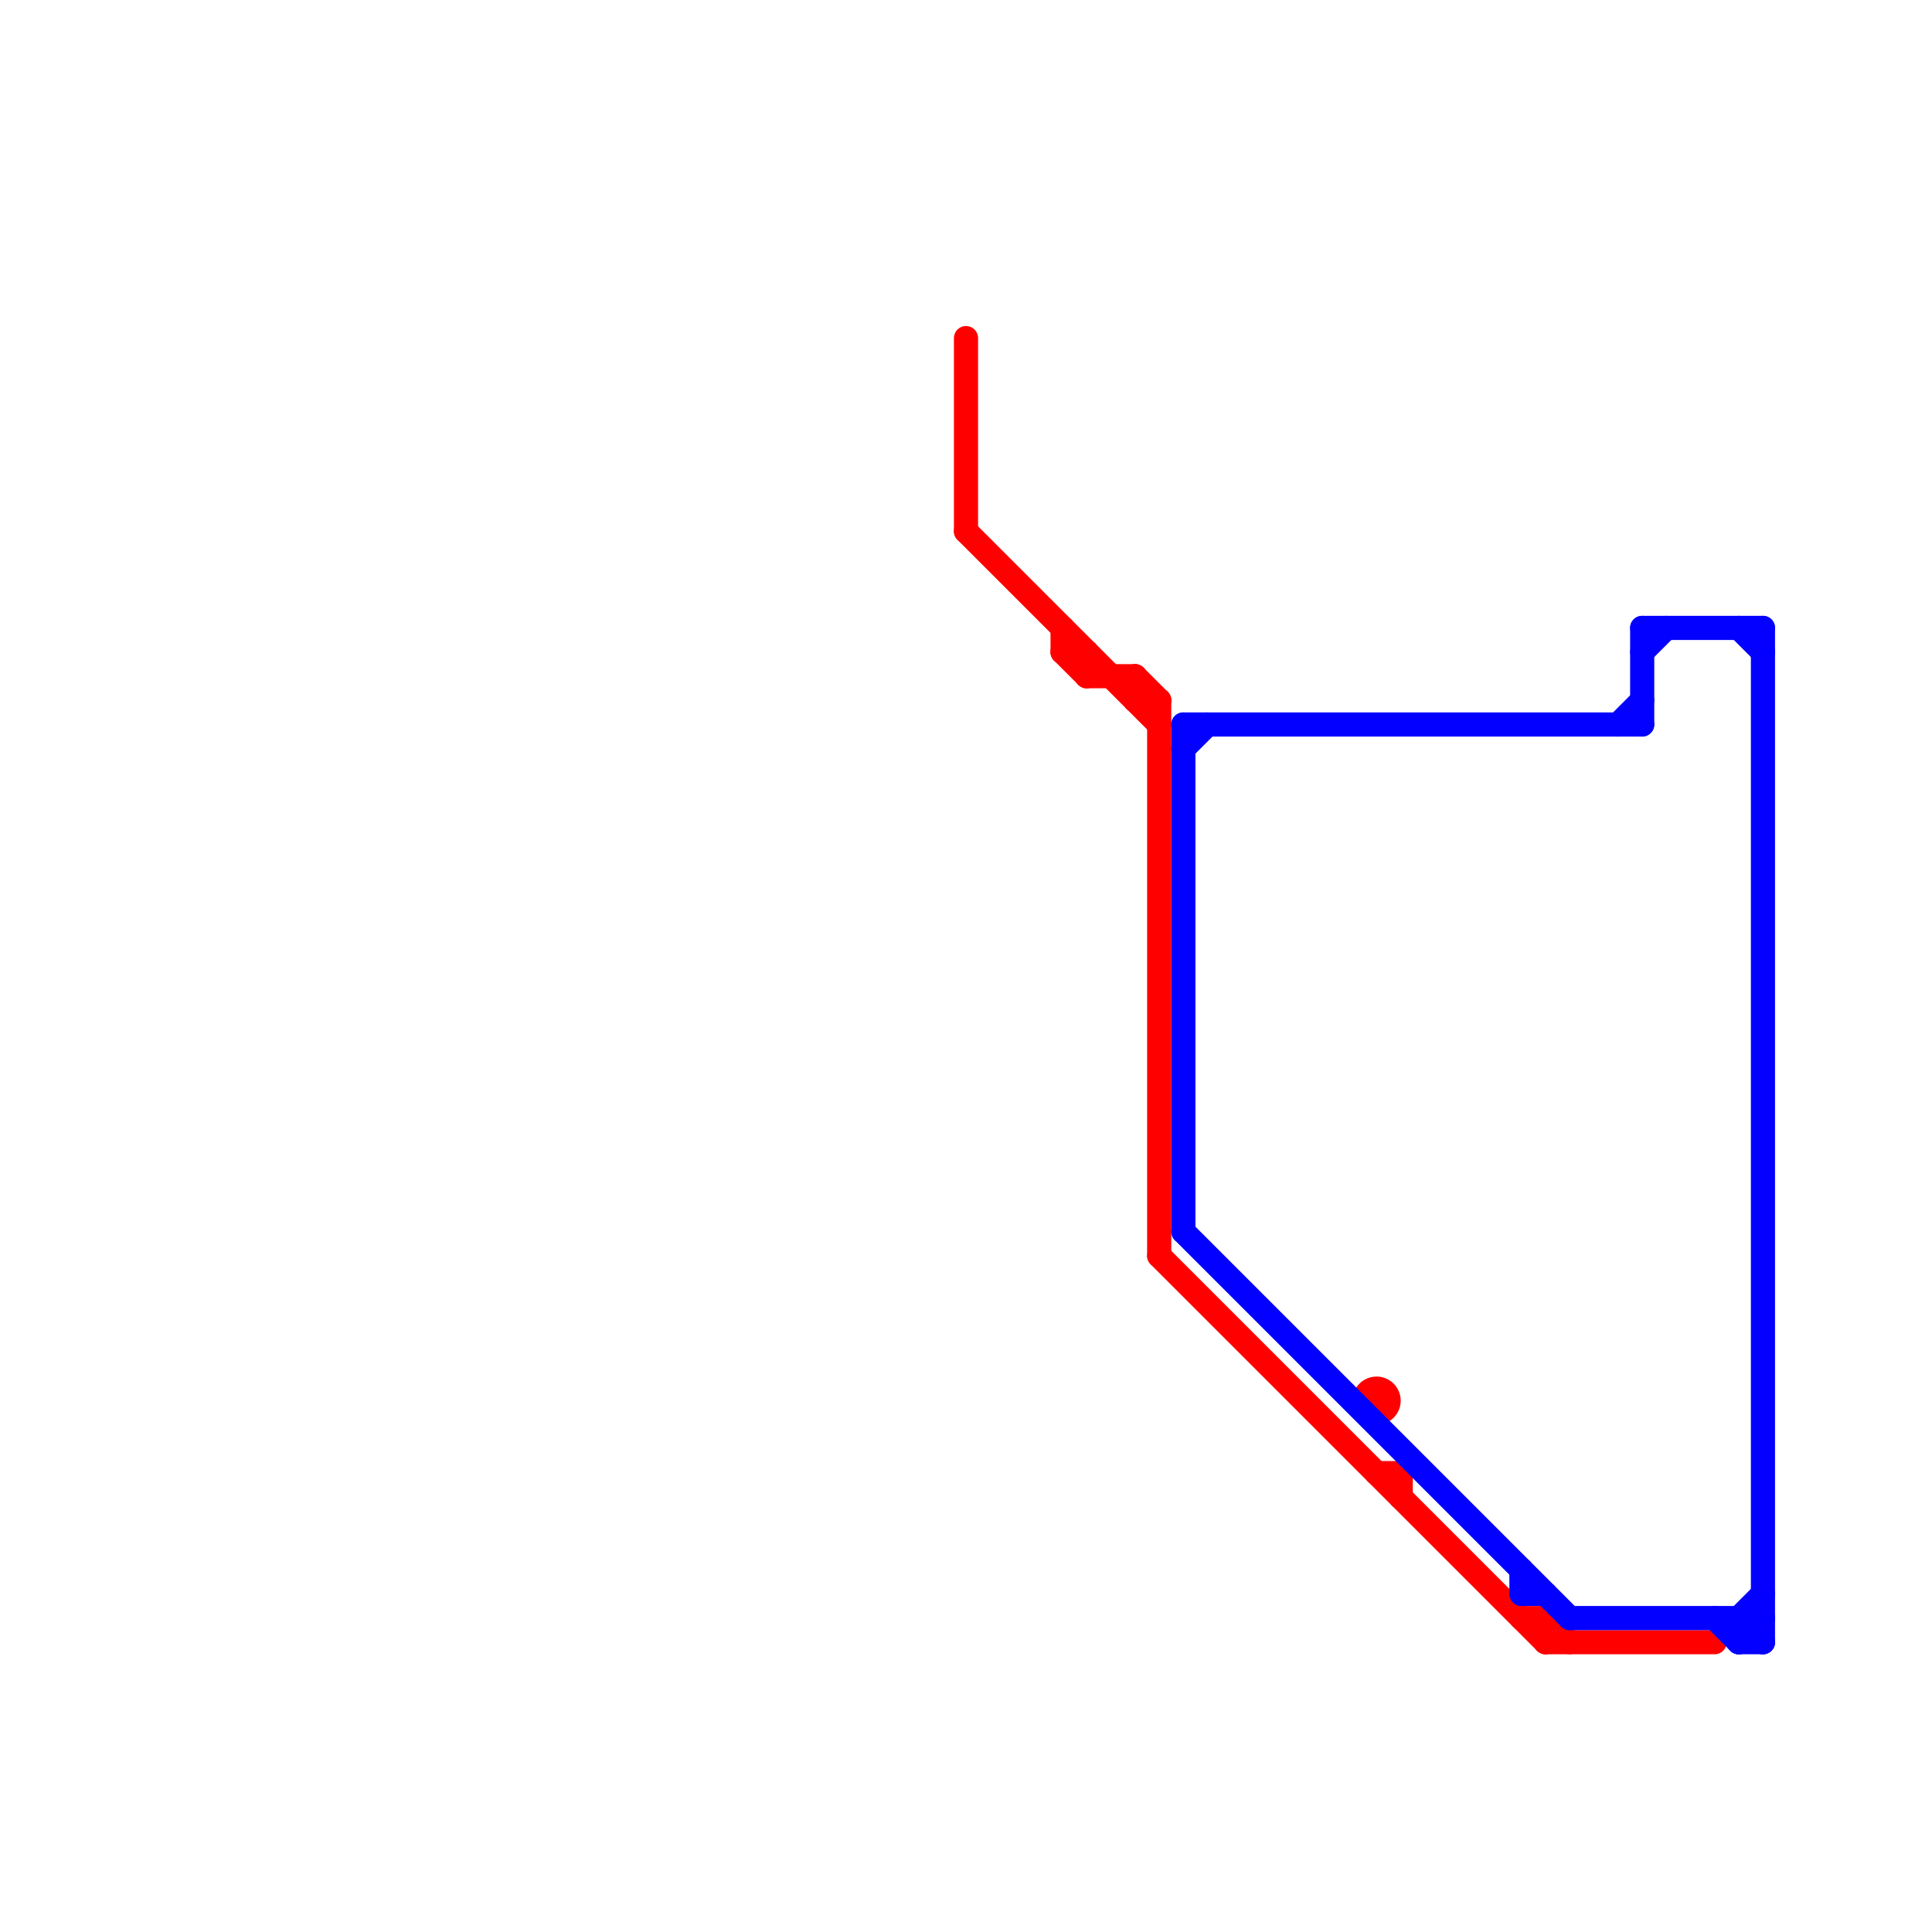 
<svg version="1.1" xmlns="http://www.w3.org/2000/svg" viewBox="0 0 80 80">
<style>text { font: 1px Helvetica; font-weight: 600; white-space: pre; dominant-baseline: central; } line { stroke-width: 1; fill: none; stroke-linecap: round; stroke-linejoin: round; } .c0 { stroke: #ff0000 } .c1 { stroke: #0400ff }</style><defs><g id="wm-xf"><circle r="1.2" fill="#000"/><circle r="0.9" fill="#fff"/><circle r="0.6" fill="#000"/><circle r="0.3" fill="#fff"/></g><g id="wm"><circle r="0.6" fill="#000"/><circle r="0.3" fill="#fff"/></g></defs><line class="c0" x1="44" y1="26" x2="44" y2="27"/><line class="c0" x1="45" y1="28" x2="47" y2="28"/><line class="c0" x1="63" y1="67" x2="64" y2="67"/><line class="c0" x1="44" y1="27" x2="45" y2="27"/><line class="c0" x1="48" y1="29" x2="48" y2="52"/><line class="c0" x1="47" y1="28" x2="47" y2="29"/><line class="c0" x1="47" y1="29" x2="48" y2="29"/><line class="c0" x1="58" y1="61" x2="58" y2="62"/><line class="c0" x1="64" y1="67" x2="64" y2="68"/><line class="c0" x1="57" y1="61" x2="58" y2="61"/><line class="c0" x1="40" y1="22" x2="48" y2="30"/><line class="c0" x1="64" y1="67" x2="65" y2="68"/><line class="c0" x1="48" y1="52" x2="64" y2="68"/><line class="c0" x1="64" y1="68" x2="71" y2="68"/><line class="c0" x1="45" y1="27" x2="45" y2="28"/><line class="c0" x1="44" y1="27" x2="45" y2="28"/><line class="c0" x1="40" y1="14" x2="40" y2="22"/><line class="c0" x1="47" y1="28" x2="48" y2="29"/><circle cx="57" cy="58" r="1" fill="#ff0000" /><line class="c1" x1="72" y1="68" x2="73" y2="68"/><line class="c1" x1="49" y1="31" x2="50" y2="30"/><line class="c1" x1="49" y1="30" x2="49" y2="51"/><line class="c1" x1="72" y1="67" x2="73" y2="66"/><line class="c1" x1="73" y1="26" x2="73" y2="68"/><line class="c1" x1="65" y1="67" x2="73" y2="67"/><line class="c1" x1="49" y1="30" x2="68" y2="30"/><line class="c1" x1="67" y1="30" x2="68" y2="29"/><line class="c1" x1="71" y1="67" x2="72" y2="68"/><line class="c1" x1="72" y1="68" x2="73" y2="67"/><line class="c1" x1="72" y1="67" x2="73" y2="68"/><line class="c1" x1="68" y1="26" x2="73" y2="26"/><line class="c1" x1="49" y1="51" x2="65" y2="67"/><line class="c1" x1="63" y1="66" x2="64" y2="66"/><line class="c1" x1="68" y1="26" x2="68" y2="30"/><line class="c1" x1="68" y1="27" x2="69" y2="26"/><line class="c1" x1="72" y1="26" x2="73" y2="27"/><line class="c1" x1="72" y1="67" x2="72" y2="68"/><line class="c1" x1="63" y1="65" x2="63" y2="66"/>
</svg>
